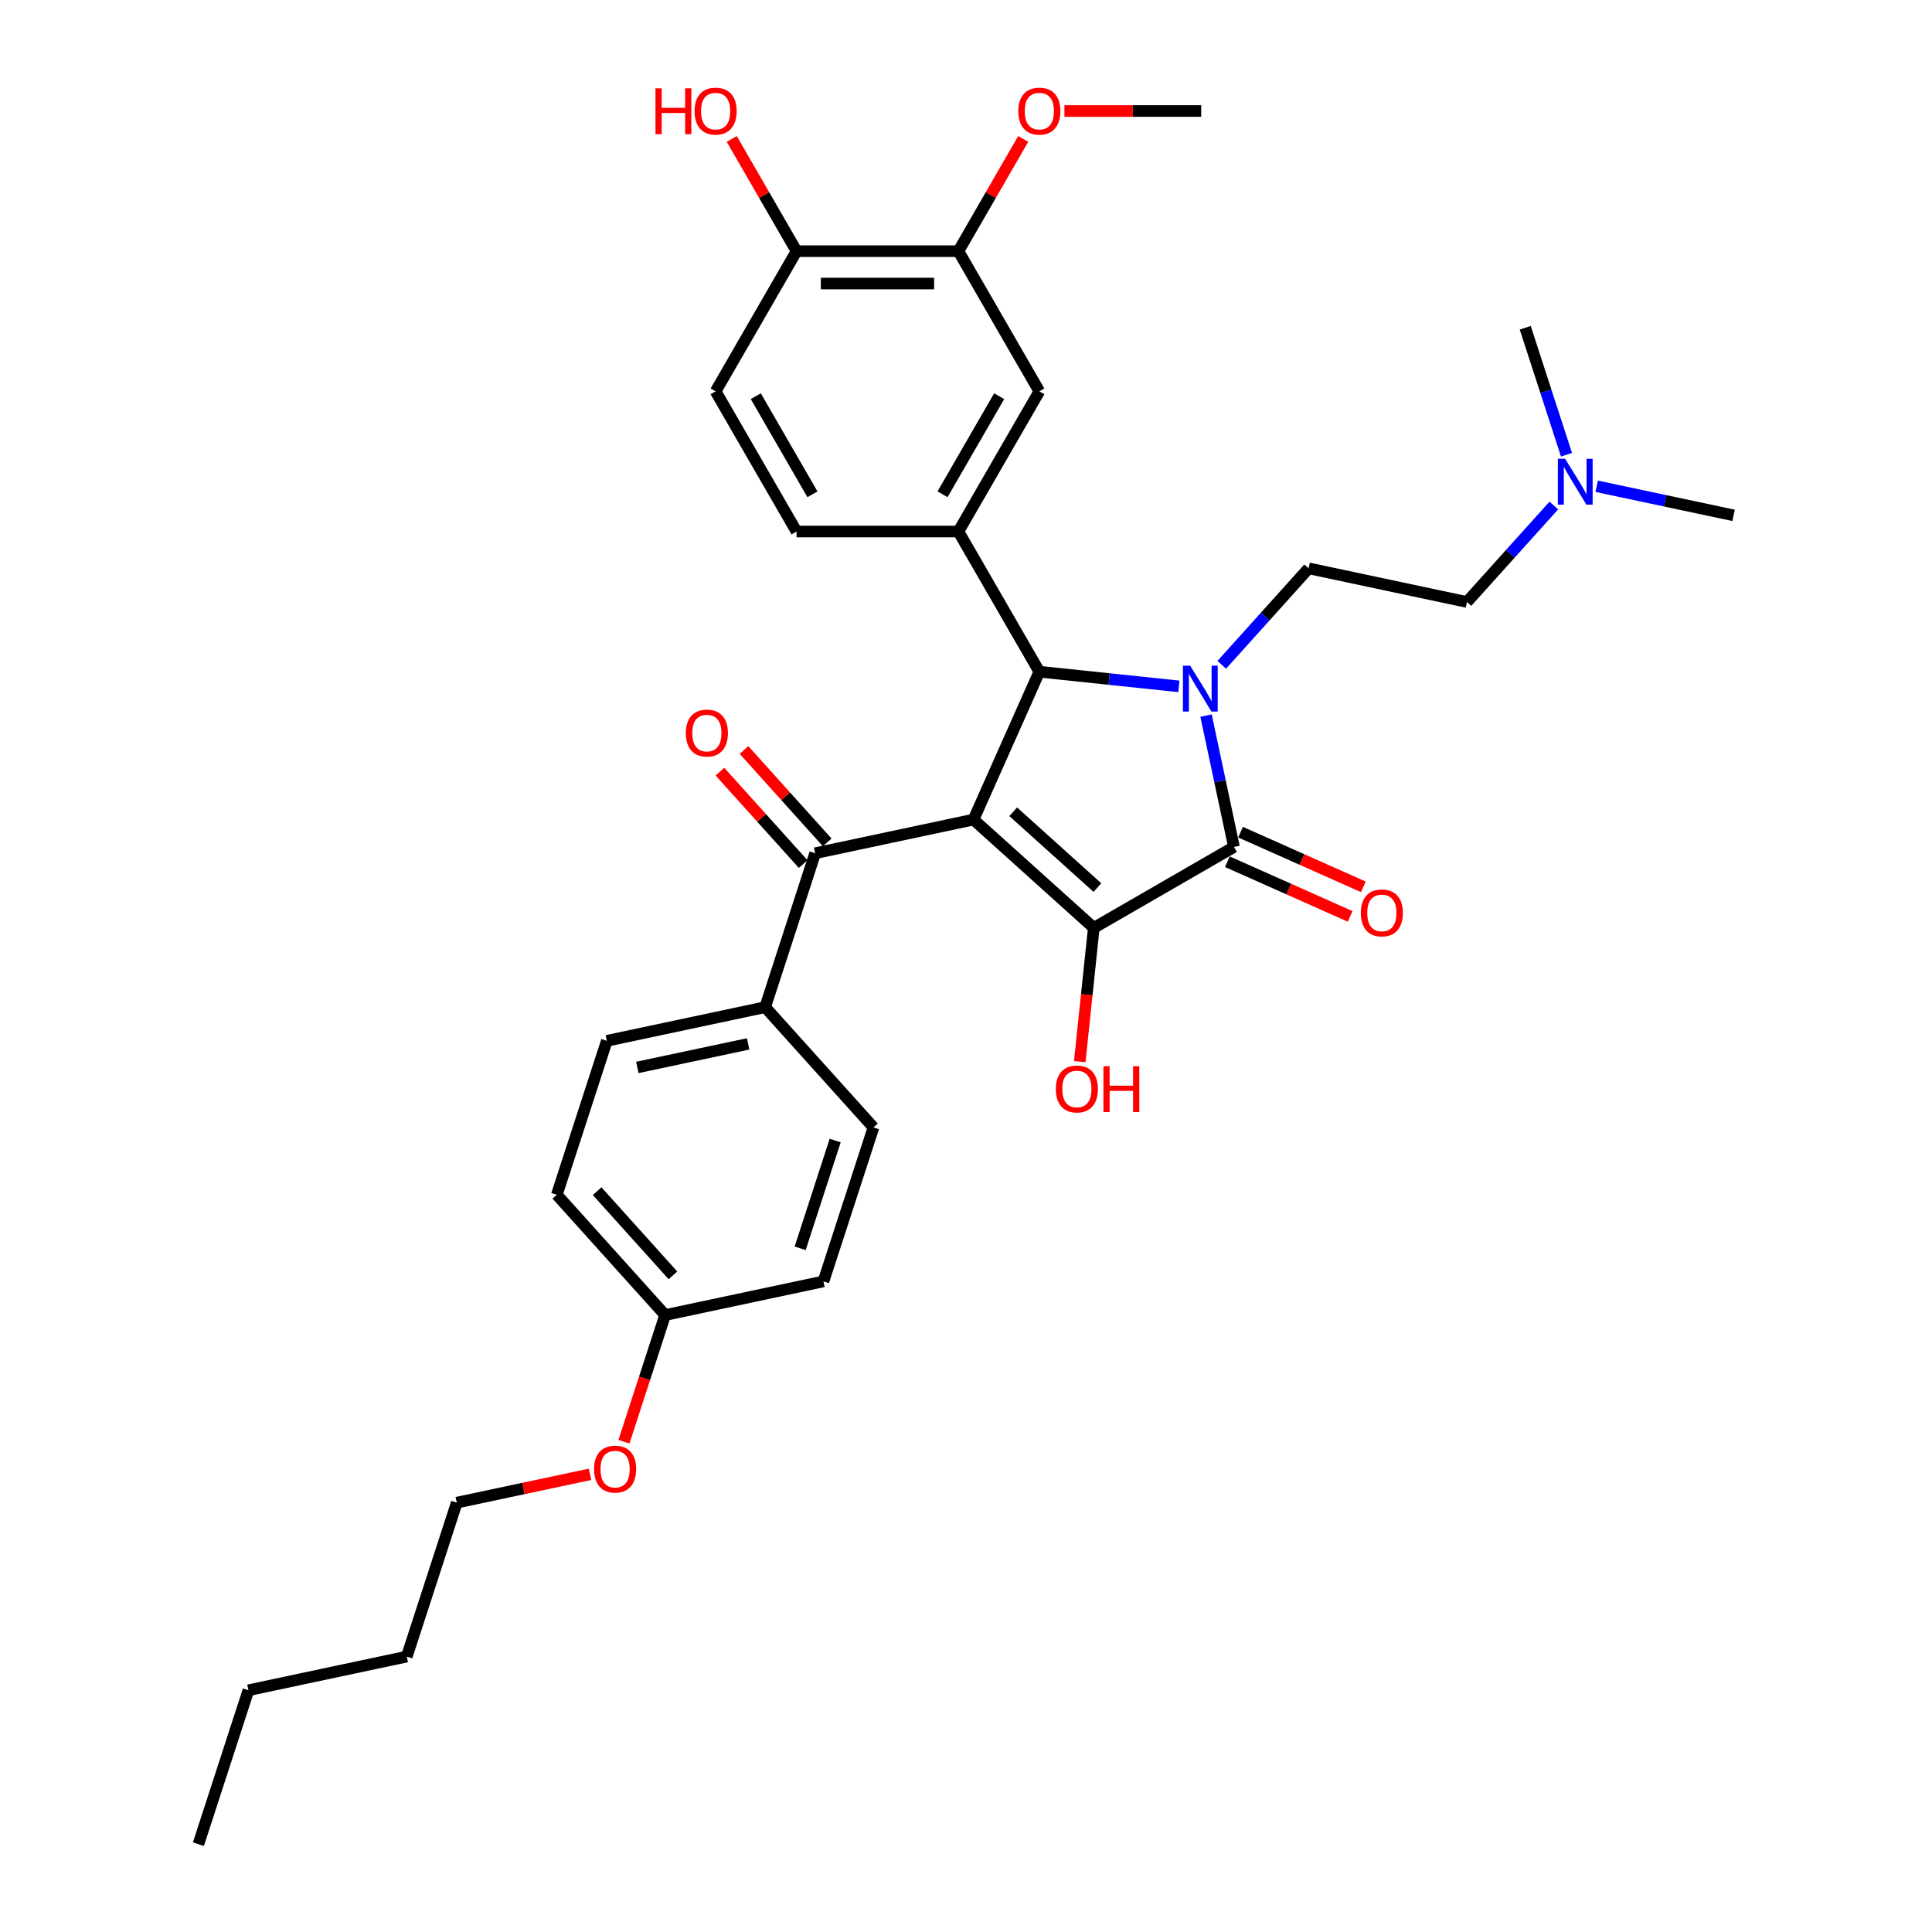 <?xml version='1.0' encoding='iso-8859-1'?>
<svg version='1.1' baseProfile='full'
              xmlns='http://www.w3.org/2000/svg'
                      xmlns:rdkit='http://www.rdkit.org/xml'
                      xmlns:xlink='http://www.w3.org/1999/xlink'
                  xml:space='preserve'
width='1000px' height='1000px' viewBox='0 0 1000 1000'>
<!-- END OF HEADER -->
<rect style='opacity:1.0;fill:#FFFFFF;stroke:none' width='1000' height='1000' x='0' y='0'> </rect>
<path class='bond-1' d='M 503.884,424.211 L 566.145,480.271' style='fill:none;fill-rule:evenodd;stroke:#000000;stroke-width:6px;stroke-linecap:butt;stroke-linejoin:miter;stroke-opacity:1' />
<path class='bond-1' d='M 524.436,420.168 L 568.018,459.41' style='fill:none;fill-rule:evenodd;stroke:#000000;stroke-width:6px;stroke-linecap:butt;stroke-linejoin:miter;stroke-opacity:1' />
<path class='bond-3' d='M 503.884,424.211 L 537.961,347.675' style='fill:none;fill-rule:evenodd;stroke:#000000;stroke-width:6px;stroke-linecap:butt;stroke-linejoin:miter;stroke-opacity:1' />
<path class='bond-4' d='M 503.884,424.211 L 421.935,441.63' style='fill:none;fill-rule:evenodd;stroke:#000000;stroke-width:6px;stroke-linecap:butt;stroke-linejoin:miter;stroke-opacity:1' />
<path class='bond-0' d='M 610.19,355.266 L 574.075,351.47' style='fill:none;fill-rule:evenodd;stroke:#0000FF;stroke-width:6px;stroke-linecap:butt;stroke-linejoin:miter;stroke-opacity:1' />
<path class='bond-0' d='M 574.075,351.47 L 537.961,347.675' style='fill:none;fill-rule:evenodd;stroke:#000000;stroke-width:6px;stroke-linecap:butt;stroke-linejoin:miter;stroke-opacity:1' />
<path class='bond-6' d='M 632.374,344.112 L 654.858,319.142' style='fill:none;fill-rule:evenodd;stroke:#0000FF;stroke-width:6px;stroke-linecap:butt;stroke-linejoin:miter;stroke-opacity:1' />
<path class='bond-6' d='M 654.858,319.142 L 677.342,294.171' style='fill:none;fill-rule:evenodd;stroke:#000000;stroke-width:6px;stroke-linecap:butt;stroke-linejoin:miter;stroke-opacity:1' />
<path class='bond-33' d='M 624.249,370.39 L 631.475,404.385' style='fill:none;fill-rule:evenodd;stroke:#0000FF;stroke-width:6px;stroke-linecap:butt;stroke-linejoin:miter;stroke-opacity:1' />
<path class='bond-33' d='M 631.475,404.385 L 638.701,438.381' style='fill:none;fill-rule:evenodd;stroke:#000000;stroke-width:6px;stroke-linecap:butt;stroke-linejoin:miter;stroke-opacity:1' />
<path class='bond-2' d='M 566.145,480.271 L 638.701,438.381' style='fill:none;fill-rule:evenodd;stroke:#000000;stroke-width:6px;stroke-linecap:butt;stroke-linejoin:miter;stroke-opacity:1' />
<path class='bond-14' d='M 566.145,480.271 L 562.507,514.886' style='fill:none;fill-rule:evenodd;stroke:#000000;stroke-width:6px;stroke-linecap:butt;stroke-linejoin:miter;stroke-opacity:1' />
<path class='bond-14' d='M 562.507,514.886 L 558.869,549.501' style='fill:none;fill-rule:evenodd;stroke:#FF0000;stroke-width:6px;stroke-linecap:butt;stroke-linejoin:miter;stroke-opacity:1' />
<path class='bond-9' d='M 635.293,446.035 L 667.069,460.182' style='fill:none;fill-rule:evenodd;stroke:#000000;stroke-width:6px;stroke-linecap:butt;stroke-linejoin:miter;stroke-opacity:1' />
<path class='bond-9' d='M 667.069,460.182 L 698.844,474.33' style='fill:none;fill-rule:evenodd;stroke:#FF0000;stroke-width:6px;stroke-linecap:butt;stroke-linejoin:miter;stroke-opacity:1' />
<path class='bond-9' d='M 642.108,430.727 L 673.884,444.875' style='fill:none;fill-rule:evenodd;stroke:#000000;stroke-width:6px;stroke-linecap:butt;stroke-linejoin:miter;stroke-opacity:1' />
<path class='bond-9' d='M 673.884,444.875 L 705.659,459.022' style='fill:none;fill-rule:evenodd;stroke:#FF0000;stroke-width:6px;stroke-linecap:butt;stroke-linejoin:miter;stroke-opacity:1' />
<path class='bond-5' d='M 537.961,347.675 L 496.071,275.119' style='fill:none;fill-rule:evenodd;stroke:#000000;stroke-width:6px;stroke-linecap:butt;stroke-linejoin:miter;stroke-opacity:1' />
<path class='bond-10' d='M 421.935,441.63 L 396.046,521.31' style='fill:none;fill-rule:evenodd;stroke:#000000;stroke-width:6px;stroke-linecap:butt;stroke-linejoin:miter;stroke-opacity:1' />
<path class='bond-13' d='M 428.161,436.024 L 406.624,412.105' style='fill:none;fill-rule:evenodd;stroke:#000000;stroke-width:6px;stroke-linecap:butt;stroke-linejoin:miter;stroke-opacity:1' />
<path class='bond-13' d='M 406.624,412.105 L 385.087,388.186' style='fill:none;fill-rule:evenodd;stroke:#FF0000;stroke-width:6px;stroke-linecap:butt;stroke-linejoin:miter;stroke-opacity:1' />
<path class='bond-13' d='M 415.709,447.236 L 394.172,423.317' style='fill:none;fill-rule:evenodd;stroke:#000000;stroke-width:6px;stroke-linecap:butt;stroke-linejoin:miter;stroke-opacity:1' />
<path class='bond-13' d='M 394.172,423.317 L 372.635,399.398' style='fill:none;fill-rule:evenodd;stroke:#FF0000;stroke-width:6px;stroke-linecap:butt;stroke-linejoin:miter;stroke-opacity:1' />
<path class='bond-7' d='M 496.071,275.119 L 537.961,202.563' style='fill:none;fill-rule:evenodd;stroke:#000000;stroke-width:6px;stroke-linecap:butt;stroke-linejoin:miter;stroke-opacity:1' />
<path class='bond-7' d='M 487.843,255.857 L 517.166,205.069' style='fill:none;fill-rule:evenodd;stroke:#000000;stroke-width:6px;stroke-linecap:butt;stroke-linejoin:miter;stroke-opacity:1' />
<path class='bond-11' d='M 496.071,275.119 L 412.291,275.119' style='fill:none;fill-rule:evenodd;stroke:#000000;stroke-width:6px;stroke-linecap:butt;stroke-linejoin:miter;stroke-opacity:1' />
<path class='bond-18' d='M 677.342,294.171 L 759.291,311.59' style='fill:none;fill-rule:evenodd;stroke:#000000;stroke-width:6px;stroke-linecap:butt;stroke-linejoin:miter;stroke-opacity:1' />
<path class='bond-8' d='M 537.961,202.563 L 496.071,130.008' style='fill:none;fill-rule:evenodd;stroke:#000000;stroke-width:6px;stroke-linecap:butt;stroke-linejoin:miter;stroke-opacity:1' />
<path class='bond-21' d='M 496.071,130.008 L 512.841,100.96' style='fill:none;fill-rule:evenodd;stroke:#000000;stroke-width:6px;stroke-linecap:butt;stroke-linejoin:miter;stroke-opacity:1' />
<path class='bond-21' d='M 512.841,100.96 L 529.612,71.912' style='fill:none;fill-rule:evenodd;stroke:#FF0000;stroke-width:6px;stroke-linecap:butt;stroke-linejoin:miter;stroke-opacity:1' />
<path class='bond-35' d='M 496.071,130.008 L 412.291,130.008' style='fill:none;fill-rule:evenodd;stroke:#000000;stroke-width:6px;stroke-linecap:butt;stroke-linejoin:miter;stroke-opacity:1' />
<path class='bond-35' d='M 483.504,146.764 L 424.858,146.764' style='fill:none;fill-rule:evenodd;stroke:#000000;stroke-width:6px;stroke-linecap:butt;stroke-linejoin:miter;stroke-opacity:1' />
<path class='bond-16' d='M 396.046,521.31 L 314.096,538.729' style='fill:none;fill-rule:evenodd;stroke:#000000;stroke-width:6px;stroke-linecap:butt;stroke-linejoin:miter;stroke-opacity:1' />
<path class='bond-16' d='M 387.237,540.313 L 329.873,552.506' style='fill:none;fill-rule:evenodd;stroke:#000000;stroke-width:6px;stroke-linecap:butt;stroke-linejoin:miter;stroke-opacity:1' />
<path class='bond-17' d='M 396.046,521.31 L 452.106,583.571' style='fill:none;fill-rule:evenodd;stroke:#000000;stroke-width:6px;stroke-linecap:butt;stroke-linejoin:miter;stroke-opacity:1' />
<path class='bond-15' d='M 412.291,275.119 L 370.401,202.563' style='fill:none;fill-rule:evenodd;stroke:#000000;stroke-width:6px;stroke-linecap:butt;stroke-linejoin:miter;stroke-opacity:1' />
<path class='bond-15' d='M 420.518,255.857 L 391.195,205.069' style='fill:none;fill-rule:evenodd;stroke:#000000;stroke-width:6px;stroke-linecap:butt;stroke-linejoin:miter;stroke-opacity:1' />
<path class='bond-12' d='M 412.291,130.008 L 370.401,202.563' style='fill:none;fill-rule:evenodd;stroke:#000000;stroke-width:6px;stroke-linecap:butt;stroke-linejoin:miter;stroke-opacity:1' />
<path class='bond-24' d='M 412.291,130.008 L 395.52,100.96' style='fill:none;fill-rule:evenodd;stroke:#000000;stroke-width:6px;stroke-linecap:butt;stroke-linejoin:miter;stroke-opacity:1' />
<path class='bond-24' d='M 395.52,100.96 L 378.749,71.912' style='fill:none;fill-rule:evenodd;stroke:#FF0000;stroke-width:6px;stroke-linecap:butt;stroke-linejoin:miter;stroke-opacity:1' />
<path class='bond-22' d='M 314.096,538.729 L 288.207,618.408' style='fill:none;fill-rule:evenodd;stroke:#000000;stroke-width:6px;stroke-linecap:butt;stroke-linejoin:miter;stroke-opacity:1' />
<path class='bond-23' d='M 452.106,583.571 L 426.216,663.25' style='fill:none;fill-rule:evenodd;stroke:#000000;stroke-width:6px;stroke-linecap:butt;stroke-linejoin:miter;stroke-opacity:1' />
<path class='bond-23' d='M 432.286,590.345 L 414.164,646.12' style='fill:none;fill-rule:evenodd;stroke:#000000;stroke-width:6px;stroke-linecap:butt;stroke-linejoin:miter;stroke-opacity:1' />
<path class='bond-19' d='M 759.291,311.59 L 781.775,286.619' style='fill:none;fill-rule:evenodd;stroke:#000000;stroke-width:6px;stroke-linecap:butt;stroke-linejoin:miter;stroke-opacity:1' />
<path class='bond-19' d='M 781.775,286.619 L 804.258,261.649' style='fill:none;fill-rule:evenodd;stroke:#0000FF;stroke-width:6px;stroke-linecap:butt;stroke-linejoin:miter;stroke-opacity:1' />
<path class='bond-26' d='M 826.443,251.687 L 861.872,259.218' style='fill:none;fill-rule:evenodd;stroke:#0000FF;stroke-width:6px;stroke-linecap:butt;stroke-linejoin:miter;stroke-opacity:1' />
<path class='bond-26' d='M 861.872,259.218 L 897.3,266.748' style='fill:none;fill-rule:evenodd;stroke:#000000;stroke-width:6px;stroke-linecap:butt;stroke-linejoin:miter;stroke-opacity:1' />
<path class='bond-27' d='M 810.816,235.372 L 800.139,202.511' style='fill:none;fill-rule:evenodd;stroke:#0000FF;stroke-width:6px;stroke-linecap:butt;stroke-linejoin:miter;stroke-opacity:1' />
<path class='bond-27' d='M 800.139,202.511 L 789.461,169.65' style='fill:none;fill-rule:evenodd;stroke:#000000;stroke-width:6px;stroke-linecap:butt;stroke-linejoin:miter;stroke-opacity:1' />
<path class='bond-20' d='M 344.267,680.669 L 426.216,663.25' style='fill:none;fill-rule:evenodd;stroke:#000000;stroke-width:6px;stroke-linecap:butt;stroke-linejoin:miter;stroke-opacity:1' />
<path class='bond-25' d='M 344.267,680.669 L 333.611,713.463' style='fill:none;fill-rule:evenodd;stroke:#000000;stroke-width:6px;stroke-linecap:butt;stroke-linejoin:miter;stroke-opacity:1' />
<path class='bond-25' d='M 333.611,713.463 L 322.956,746.257' style='fill:none;fill-rule:evenodd;stroke:#FF0000;stroke-width:6px;stroke-linecap:butt;stroke-linejoin:miter;stroke-opacity:1' />
<path class='bond-34' d='M 344.267,680.669 L 288.207,618.408' style='fill:none;fill-rule:evenodd;stroke:#000000;stroke-width:6px;stroke-linecap:butt;stroke-linejoin:miter;stroke-opacity:1' />
<path class='bond-34' d='M 348.31,660.118 L 309.068,616.535' style='fill:none;fill-rule:evenodd;stroke:#000000;stroke-width:6px;stroke-linecap:butt;stroke-linejoin:miter;stroke-opacity:1' />
<path class='bond-29' d='M 550.947,57.452 L 586.344,57.452' style='fill:none;fill-rule:evenodd;stroke:#FF0000;stroke-width:6px;stroke-linecap:butt;stroke-linejoin:miter;stroke-opacity:1' />
<path class='bond-29' d='M 586.344,57.452 L 621.741,57.452' style='fill:none;fill-rule:evenodd;stroke:#000000;stroke-width:6px;stroke-linecap:butt;stroke-linejoin:miter;stroke-opacity:1' />
<path class='bond-28' d='M 305.391,763.109 L 270.91,770.438' style='fill:none;fill-rule:evenodd;stroke:#FF0000;stroke-width:6px;stroke-linecap:butt;stroke-linejoin:miter;stroke-opacity:1' />
<path class='bond-28' d='M 270.91,770.438 L 236.428,777.767' style='fill:none;fill-rule:evenodd;stroke:#000000;stroke-width:6px;stroke-linecap:butt;stroke-linejoin:miter;stroke-opacity:1' />
<path class='bond-30' d='M 236.428,777.767 L 210.539,857.447' style='fill:none;fill-rule:evenodd;stroke:#000000;stroke-width:6px;stroke-linecap:butt;stroke-linejoin:miter;stroke-opacity:1' />
<path class='bond-31' d='M 210.539,857.447 L 128.589,874.866' style='fill:none;fill-rule:evenodd;stroke:#000000;stroke-width:6px;stroke-linecap:butt;stroke-linejoin:miter;stroke-opacity:1' />
<path class='bond-32' d='M 128.589,874.866 L 102.7,954.545' style='fill:none;fill-rule:evenodd;stroke:#000000;stroke-width:6px;stroke-linecap:butt;stroke-linejoin:miter;stroke-opacity:1' />
<path  class='atom-1' d='M 616.037 344.569
L 623.812 357.136
Q 624.583 358.376, 625.823 360.621
Q 627.063 362.866, 627.13 363
L 627.13 344.569
L 630.28 344.569
L 630.28 368.295
L 627.029 368.295
L 618.685 354.555
Q 617.713 352.947, 616.674 351.104
Q 615.669 349.26, 615.367 348.691
L 615.367 368.295
L 612.284 368.295
L 612.284 344.569
L 616.037 344.569
' fill='#0000FF'/>
<path  class='atom-10' d='M 704.346 472.525
Q 704.346 466.828, 707.161 463.644
Q 709.976 460.46, 715.238 460.46
Q 720.499 460.46, 723.314 463.644
Q 726.129 466.828, 726.129 472.525
Q 726.129 478.289, 723.281 481.573
Q 720.432 484.824, 715.238 484.824
Q 710.01 484.824, 707.161 481.573
Q 704.346 478.322, 704.346 472.525
M 715.238 482.143
Q 718.857 482.143, 720.801 479.73
Q 722.778 477.283, 722.778 472.525
Q 722.778 467.866, 720.801 465.521
Q 718.857 463.141, 715.238 463.141
Q 711.618 463.141, 709.641 465.487
Q 707.698 467.833, 707.698 472.525
Q 707.698 477.317, 709.641 479.73
Q 711.618 482.143, 715.238 482.143
' fill='#FF0000'/>
<path  class='atom-14' d='M 354.984 379.437
Q 354.984 373.74, 357.799 370.556
Q 360.614 367.372, 365.875 367.372
Q 371.137 367.372, 373.952 370.556
Q 376.767 373.74, 376.767 379.437
Q 376.767 385.201, 373.918 388.485
Q 371.07 391.735, 365.875 391.735
Q 360.648 391.735, 357.799 388.485
Q 354.984 385.234, 354.984 379.437
M 365.875 389.055
Q 369.495 389.055, 371.438 386.642
Q 373.416 384.195, 373.416 379.437
Q 373.416 374.778, 371.438 372.433
Q 369.495 370.053, 365.875 370.053
Q 362.256 370.053, 360.279 372.399
Q 358.335 374.745, 358.335 379.437
Q 358.335 384.229, 360.279 386.642
Q 362.256 389.055, 365.875 389.055
' fill='#FF0000'/>
<path  class='atom-15' d='M 546.496 563.659
Q 546.496 557.962, 549.311 554.779
Q 552.126 551.595, 557.388 551.595
Q 562.649 551.595, 565.464 554.779
Q 568.279 557.962, 568.279 563.659
Q 568.279 569.423, 565.431 572.708
Q 562.582 575.958, 557.388 575.958
Q 552.16 575.958, 549.311 572.708
Q 546.496 569.457, 546.496 563.659
M 557.388 573.277
Q 561.007 573.277, 562.951 570.864
Q 564.928 568.418, 564.928 563.659
Q 564.928 559.001, 562.951 556.655
Q 561.007 554.276, 557.388 554.276
Q 553.768 554.276, 551.791 556.622
Q 549.848 558.968, 549.848 563.659
Q 549.848 568.452, 551.791 570.864
Q 553.768 573.277, 557.388 573.277
' fill='#FF0000'/>
<path  class='atom-15' d='M 571.128 551.863
L 574.345 551.863
L 574.345 561.95
L 586.476 561.95
L 586.476 551.863
L 589.693 551.863
L 589.693 575.59
L 586.476 575.59
L 586.476 564.631
L 574.345 564.631
L 574.345 575.59
L 571.128 575.59
L 571.128 551.863
' fill='#FF0000'/>
<path  class='atom-20' d='M 810.106 237.466
L 817.881 250.033
Q 818.652 251.273, 819.892 253.518
Q 821.132 255.764, 821.199 255.898
L 821.199 237.466
L 824.349 237.466
L 824.349 261.193
L 821.098 261.193
L 812.754 247.453
Q 811.782 245.844, 810.743 244.001
Q 809.738 242.158, 809.436 241.588
L 809.436 261.193
L 806.353 261.193
L 806.353 237.466
L 810.106 237.466
' fill='#0000FF'/>
<path  class='atom-22' d='M 527.069 57.519
Q 527.069 51.822, 529.884 48.638
Q 532.699 45.455, 537.961 45.455
Q 543.222 45.455, 546.037 48.638
Q 548.852 51.822, 548.852 57.519
Q 548.852 63.283, 546.004 66.567
Q 543.155 69.818, 537.961 69.818
Q 532.733 69.818, 529.884 66.567
Q 527.069 63.316, 527.069 57.519
M 537.961 67.137
Q 541.58 67.137, 543.524 64.724
Q 545.501 62.278, 545.501 57.519
Q 545.501 52.861, 543.524 50.515
Q 541.58 48.136, 537.961 48.136
Q 534.342 48.136, 532.364 50.481
Q 530.421 52.827, 530.421 57.519
Q 530.421 62.311, 532.364 64.724
Q 534.342 67.137, 537.961 67.137
' fill='#FF0000'/>
<path  class='atom-25' d='M 339.268 45.723
L 342.485 45.723
L 342.485 55.81
L 354.617 55.81
L 354.617 45.723
L 357.834 45.723
L 357.834 69.449
L 354.617 69.449
L 354.617 58.491
L 342.485 58.491
L 342.485 69.449
L 339.268 69.449
L 339.268 45.723
' fill='#FF0000'/>
<path  class='atom-25' d='M 359.509 57.519
Q 359.509 51.822, 362.324 48.638
Q 365.139 45.455, 370.401 45.455
Q 375.662 45.455, 378.477 48.638
Q 381.292 51.822, 381.292 57.519
Q 381.292 63.283, 378.444 66.567
Q 375.595 69.818, 370.401 69.818
Q 365.173 69.818, 362.324 66.567
Q 359.509 63.316, 359.509 57.519
M 370.401 67.137
Q 374.02 67.137, 375.964 64.724
Q 377.941 62.278, 377.941 57.519
Q 377.941 52.861, 375.964 50.515
Q 374.02 48.136, 370.401 48.136
Q 366.781 48.136, 364.804 50.481
Q 362.861 52.827, 362.861 57.519
Q 362.861 62.311, 364.804 64.724
Q 366.781 67.137, 370.401 67.137
' fill='#FF0000'/>
<path  class='atom-26' d='M 307.486 760.416
Q 307.486 754.719, 310.301 751.535
Q 313.116 748.351, 318.377 748.351
Q 323.639 748.351, 326.454 751.535
Q 329.269 754.719, 329.269 760.416
Q 329.269 766.18, 326.42 769.464
Q 323.572 772.715, 318.377 772.715
Q 313.149 772.715, 310.301 769.464
Q 307.486 766.213, 307.486 760.416
M 318.377 770.034
Q 321.997 770.034, 323.94 767.621
Q 325.918 765.174, 325.918 760.416
Q 325.918 755.757, 323.94 753.412
Q 321.997 751.032, 318.377 751.032
Q 314.758 751.032, 312.781 753.378
Q 310.837 755.724, 310.837 760.416
Q 310.837 765.208, 312.781 767.621
Q 314.758 770.034, 318.377 770.034
' fill='#FF0000'/>
</svg>
